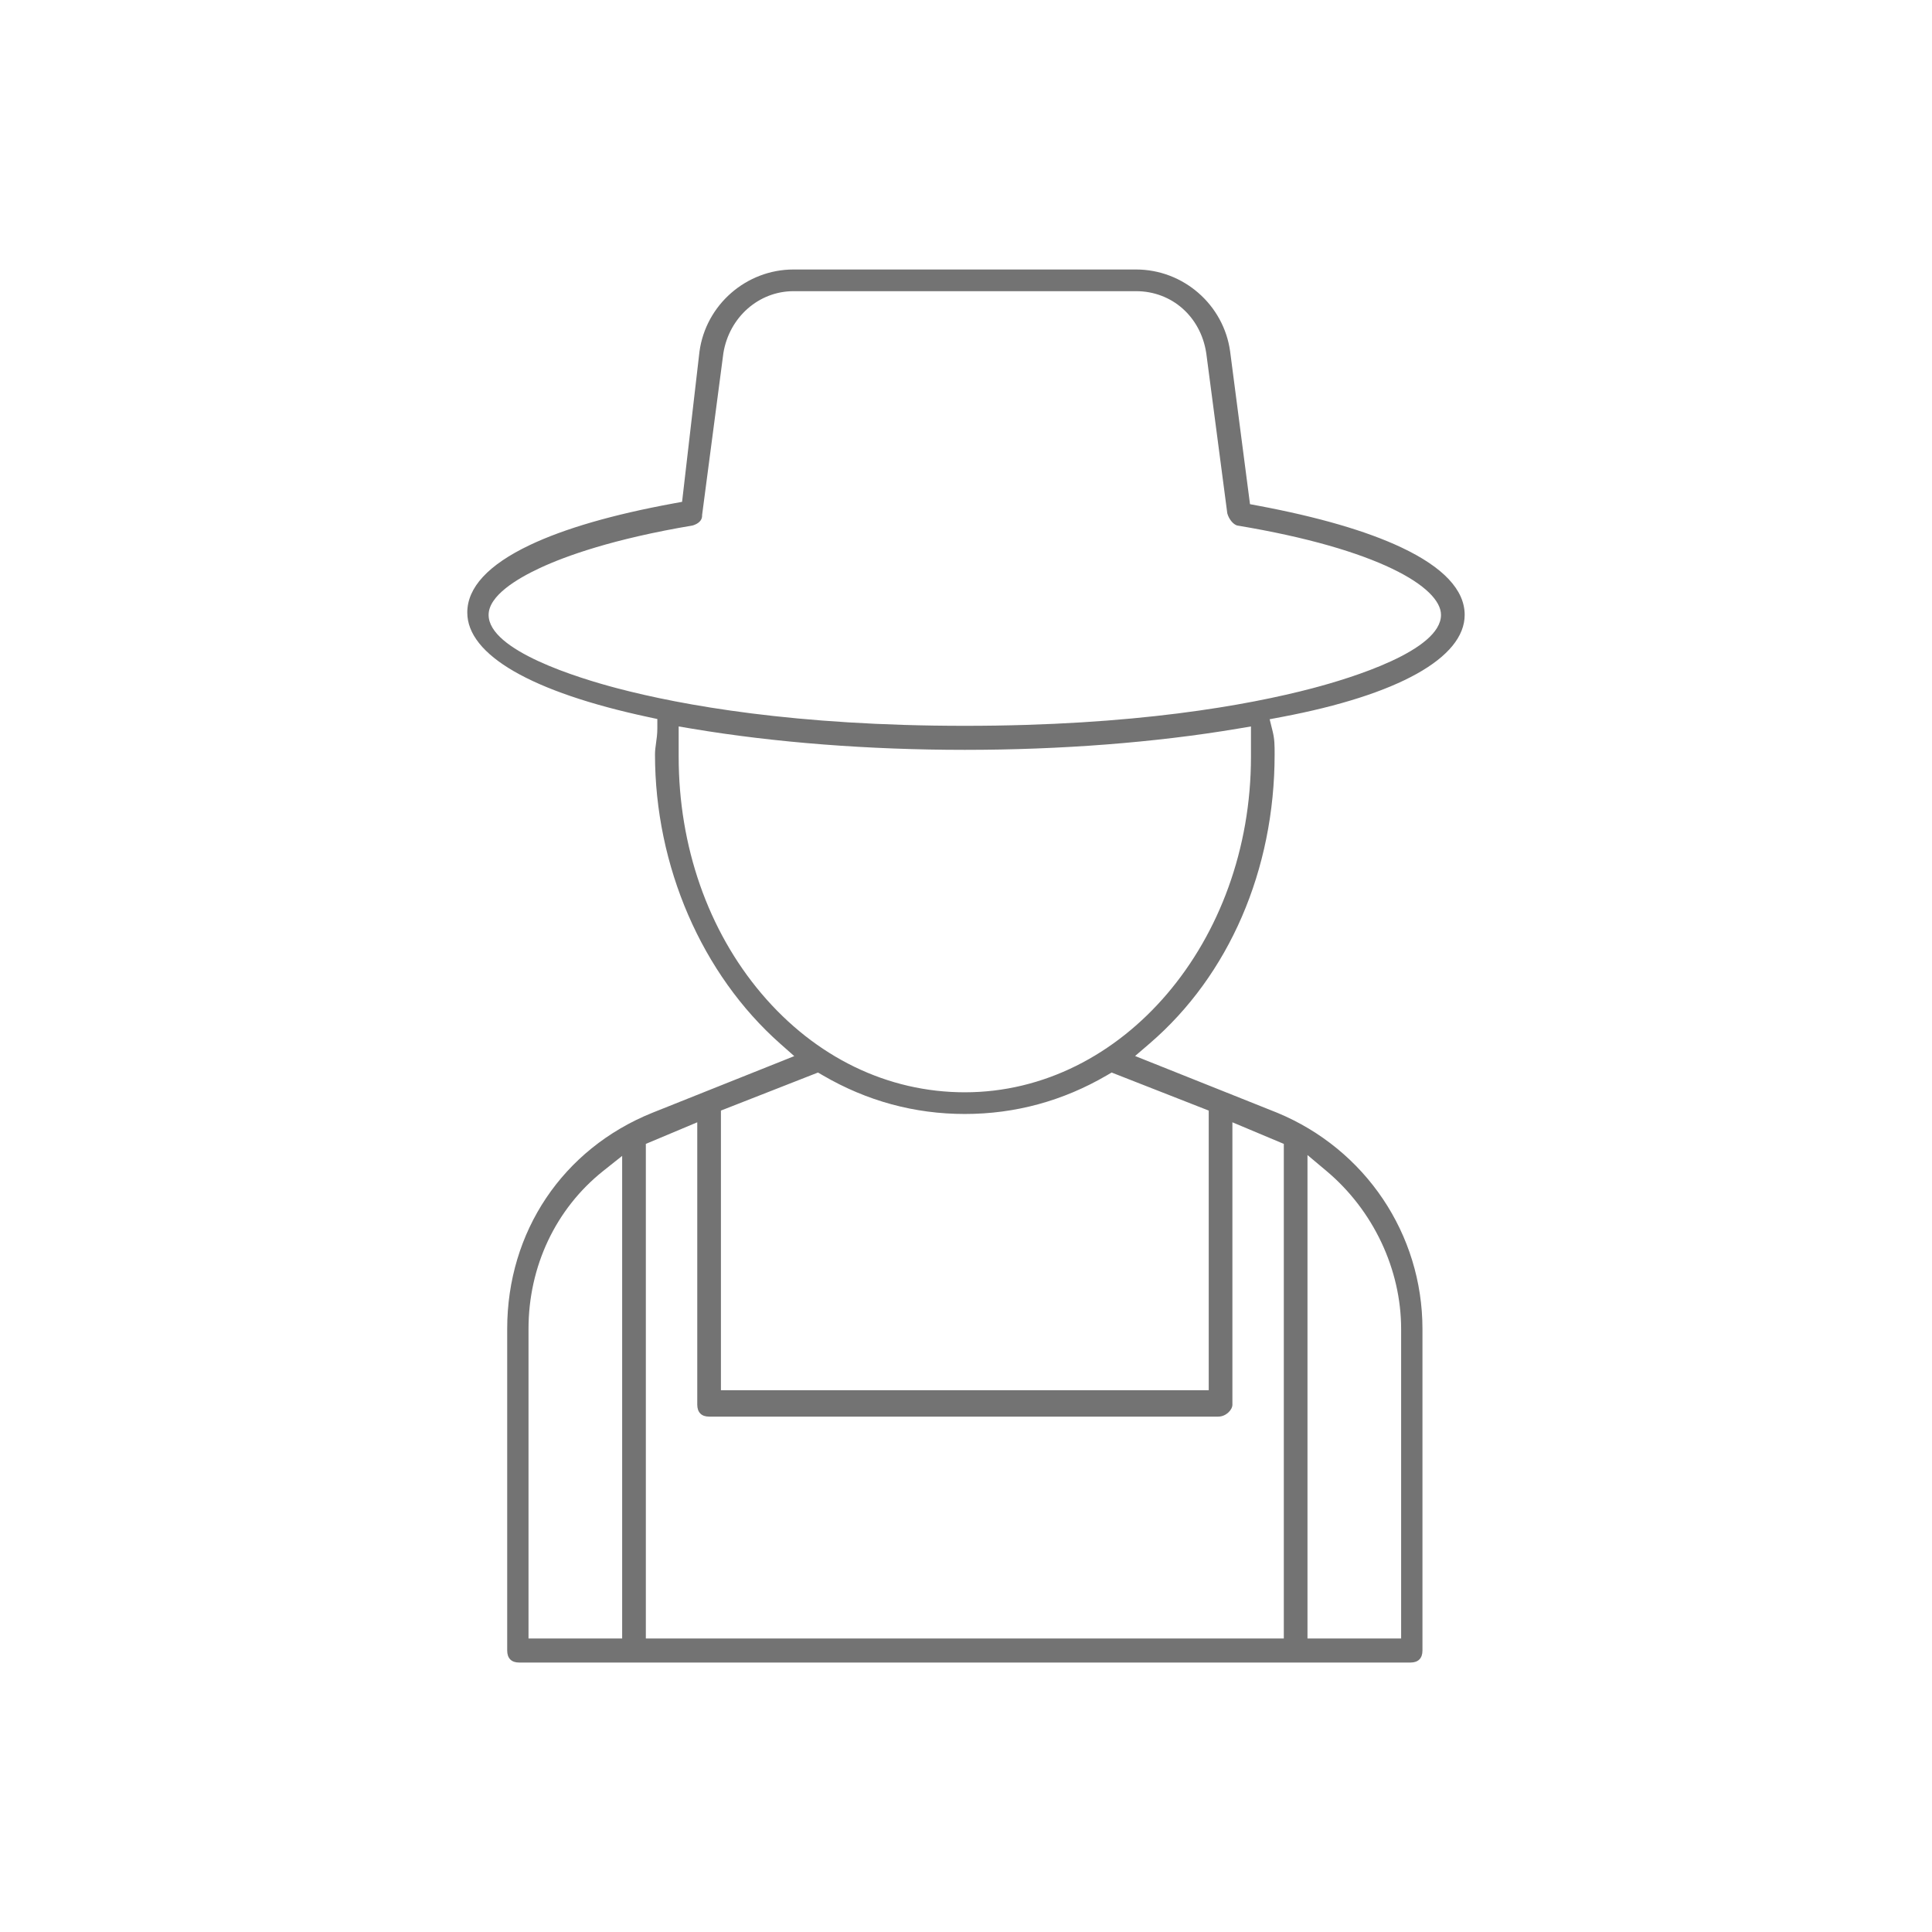 <?xml version="1.0" encoding="UTF-8"?>
<svg id="Camada_1" data-name="Camada 1" xmlns="http://www.w3.org/2000/svg" viewBox="0 0 1080 1080">
  <defs>
    <style>
      .cls-1 {
        fill: #737373;
      }
    </style>
  </defs>
  <path class="cls-1" d="m783.31,305.99c-19.38-9.14-46.26-16.97-79.91-23.28l-4.64-.87-11.1-85.3c-3.54-26.15-26.14-45.89-52.58-45.89h-191.49c-26.41,0-49,19.71-52.57,45.86l-9.73,84.02-4.73.87c-33.89,6.21-60.93,14.04-80.36,23.27-23.21,11.03-34.98,23.73-34.98,37.75,0,23.69,35.91,44.43,101.1,58.41l5.14,1.1v5.25c0,3.1-.38,5.8-.72,8.18-.3,2.15-.59,4.17-.59,6.36,0,62.45,26.15,122.88,69.95,161.67l7.9,6.99-79.31,31.67c-50.06,20.18-81.16,66.49-81.16,120.85v179.75c0,4.33,2.35,6.72,6.62,6.72h498.4c4.27,0,6.62-2.39,6.62-6.72v-179.75c0-53.03-31.89-100.48-81.24-120.88l-79.4-31.7,8.13-6.99c44.41-38.17,69.87-97.07,69.87-161.61,0-5.09,0-8.46-1.12-12.97l-1.66-6.68,6.76-1.28c64.99-12.28,102.26-33.07,102.26-57.06,0-13.94-11.93-26.64-35.46-37.74Zm-435.52,609.93h-52.35v-173.03c0-35.02,15.24-67.22,41.8-88.35l10.55-8.39v269.78Zm383.1-270.25l10.68,8.97c26.09,21.91,41.67,54.9,41.67,88.25v173.03h-52.35v-270.25Zm-41.97,139.51v-157.81l28.74,12.07v276.48h-356.63v-276.48l28.74-12.07v157.81c0,4.33,2.35,6.72,6.62,6.72h284.61c4.27,0,7.93-3.69,7.93-6.72Zm-13.23-164.36v156.32h-272.69v-156.32l54.27-21.27,2.72,1.59c24.55,14.32,51.25,21.58,79.35,21.58s54.81-7.26,79.35-21.58l2.72-1.59,54.27,21.27Zm23.61-197.79c0,103.43-71.76,187.57-159.96,187.57-43.16,0-83.52-19.59-113.66-55.17-29.86-35.25-46.3-82.27-46.3-132.41v-16.93l7.58,1.27c45.98,7.72,98.68,11.81,152.38,11.81s106.39-4.08,152.38-11.81l7.58-1.27v16.93Zm34.5-38.32c-36.45,9.59-99.78,21.03-194.46,21.03s-158.01-11.44-194.46-21.03c-21.57-5.68-71.74-21.03-71.74-40.98,0-10.62,15.59-20.12,28.67-26.21,14.42-6.72,40.92-16.28,85.32-23.76,1.51-.42,5.36-1.85,5.36-5.53v-.43l.06-.42,11.84-90.09c3.31-20,19.79-34.52,39.2-34.52h191.49c19.98,0,36.11,14.23,39.22,34.6l.02.13,11.75,89.47c.9,3.24,3.2,6.08,5.49,6.79,78.73,13.05,113.97,34.49,113.97,49.97,0,19.95-50.17,35.3-71.74,40.98Z"/>
</svg>